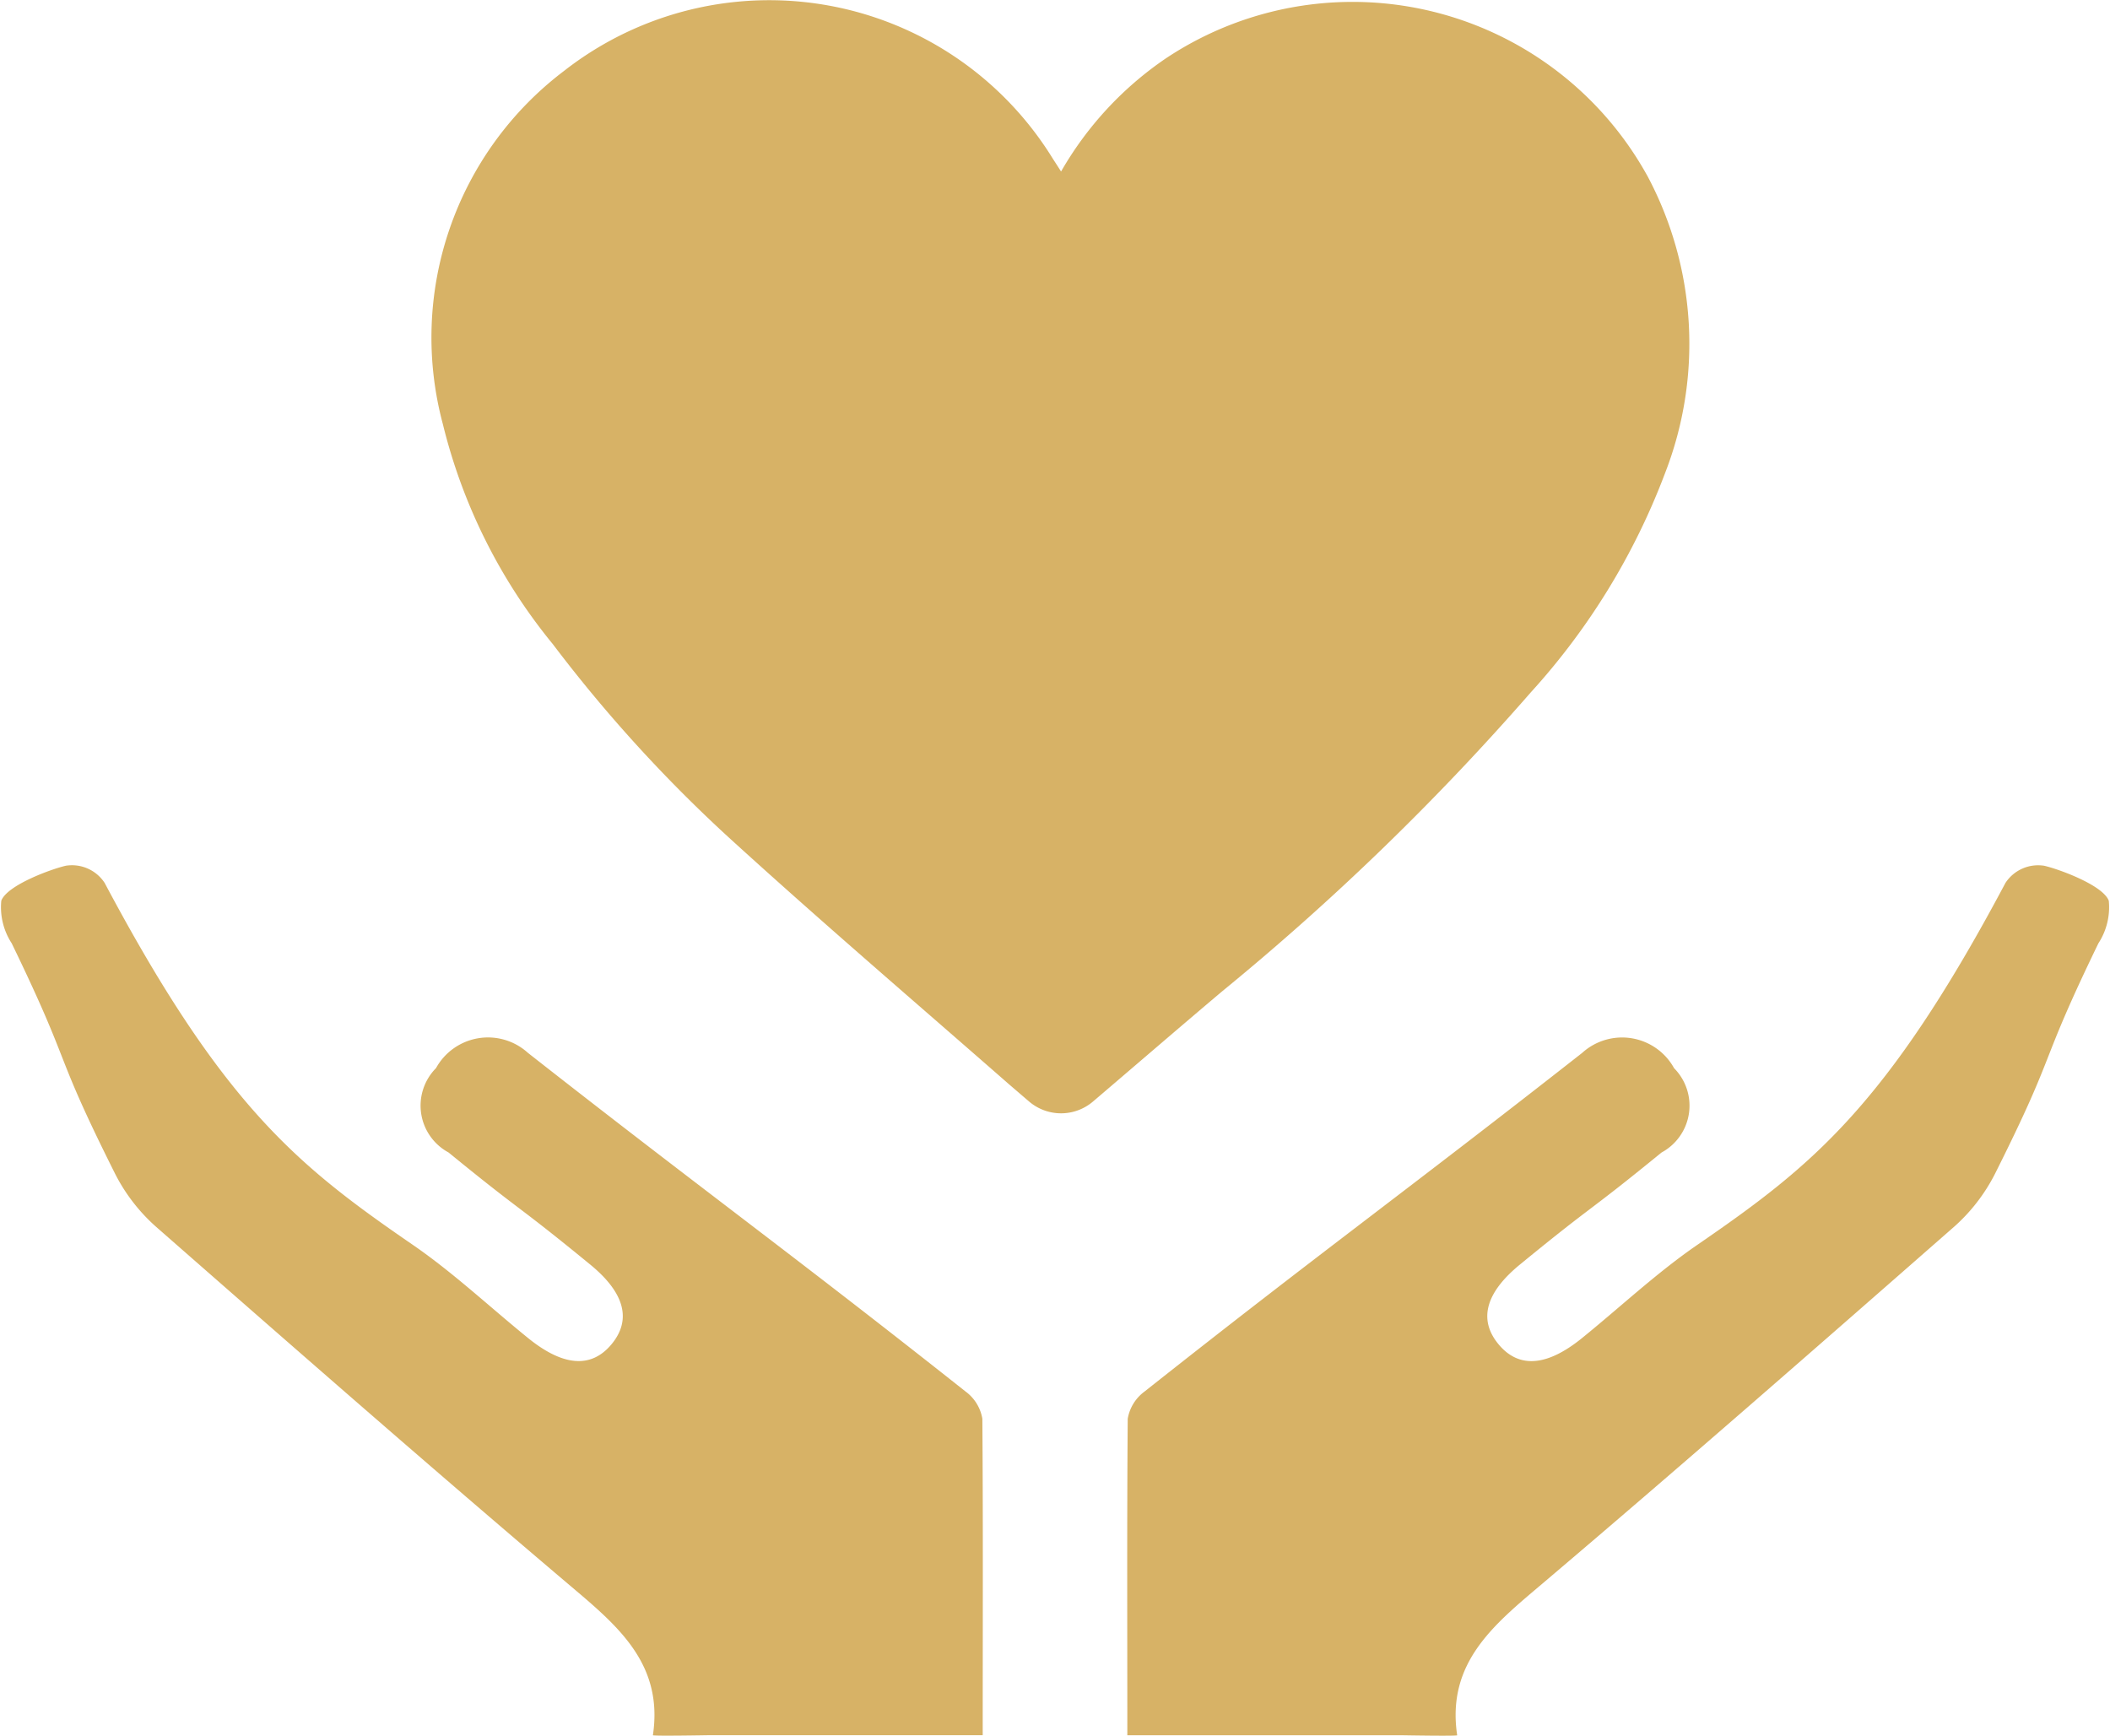 <svg xmlns="http://www.w3.org/2000/svg" width="48.989" height="40.3" viewBox="0 0 48.989 40.3"><path d="M24.635 3.983a7.972 7.972 0 012.44-2.632A7.819 7.819 0 0138.26 4.106a8.285 8.285 0 01.4 6.876 15.879 15.879 0 01-3.124 5.1 59.4 59.4 0 01-7.16 6.935c-1 .844-1.991 1.7-3 2.56a1.142 1.142 0 01-1.482 0l-.466-.4c-2.125-1.861-4.273-3.7-6.363-5.6a33.523 33.523 0 01-4.226-4.616 12.891 12.891 0 01-2.557-5.114 7.762 7.762 0 012.813-8.2 7.731 7.731 0 0111.338 2.02c.056.089.116.178.2.312M22.816 40.29h-6.369s-1.291.023-1.288 0c.252-1.694-.864-2.576-1.987-3.528-3.211-2.723-6.38-5.5-9.545-8.274a4.165 4.165 0 01-.955-1.235c-1.489-2.973-.951-2.358-2.4-5.35a1.537 1.537 0 01-.242-.989c.136-.363 1.162-.736 1.5-.813a.906.906 0 01.9.4c2.767 5.207 4.508 6.583 7.15 8.4.943.648 1.786 1.442 2.678 2.165.813.66 1.464.71 1.932.156.48-.569.321-1.2-.49-1.863-1.777-1.456-1.509-1.148-3.286-2.6a1.236 1.236 0 01-.291-1.958 1.379 1.379 0 012.135-.354c4.079 3.2 6.1 4.648 10.162 7.864a.989.989 0 01.388.631c.018 2.409.008 4.82.008 7.348zm3.358.001h6.37s1.291.023 1.288 0c-.252-1.694.864-2.576 1.987-3.528 3.211-2.723 6.38-5.5 9.545-8.274a4.165 4.165 0 00.955-1.235c1.489-2.973.951-2.358 2.4-5.35a1.537 1.537 0 00.242-.989c-.135-.363-1.162-.736-1.5-.813a.906.906 0 00-.9.4c-2.767 5.207-4.508 6.583-7.15 8.4-.943.648-1.786 1.442-2.678 2.165-.813.66-1.464.71-1.932.156-.48-.569-.321-1.2.49-1.863 1.777-1.456 1.509-1.148 3.286-2.6a1.236 1.236 0 00.291-1.958 1.379 1.379 0 00-2.135-.354c-4.079 3.2-6.1 4.648-10.162 7.864a.989.989 0 00-.388.631c-.019 2.408-.009 4.819-.009 7.348z" fill="#d7b266"/></svg>
